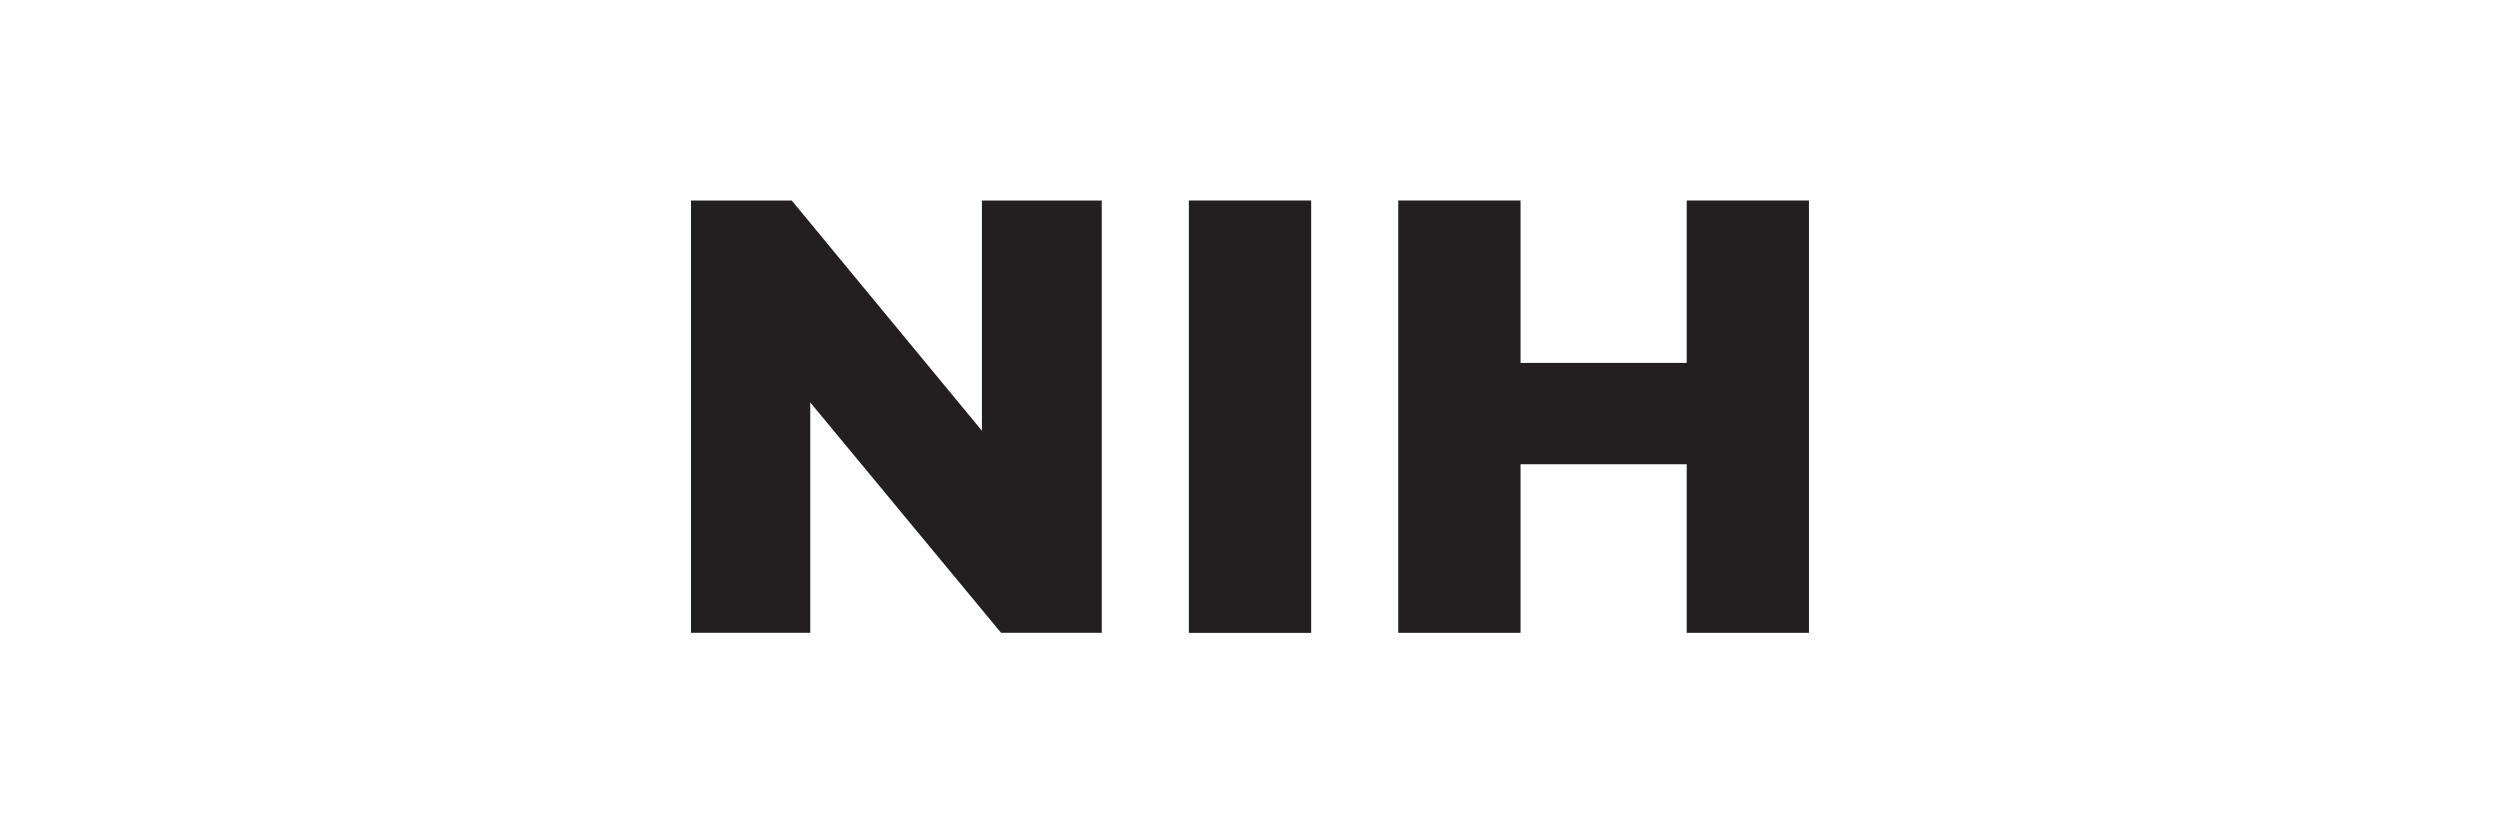 <svg id="Layer_1" data-name="Layer 1" xmlns="http://www.w3.org/2000/svg" viewBox="0 0 600 200"><defs><style>.cls-1{fill:#231f20;}</style></defs><polygon class="cls-1" points="235.66 103.38 190.01 48.12 165.84 48.12 165.84 151.88 194.46 151.88 194.46 96.58 240.26 151.88 264.42 151.88 264.42 48.12 235.66 48.12 235.66 103.38"/><rect class="cls-1" x="285.33" y="48.12" width="29.35" height="103.77"/><polygon class="cls-1" points="404.81 48.12 404.81 87.1 364.93 87.1 364.93 48.12 335.58 48.12 335.58 151.88 364.93 151.88 364.93 111.42 404.81 111.42 404.81 151.88 434.15 151.88 434.15 48.12 404.81 48.12"/></svg>